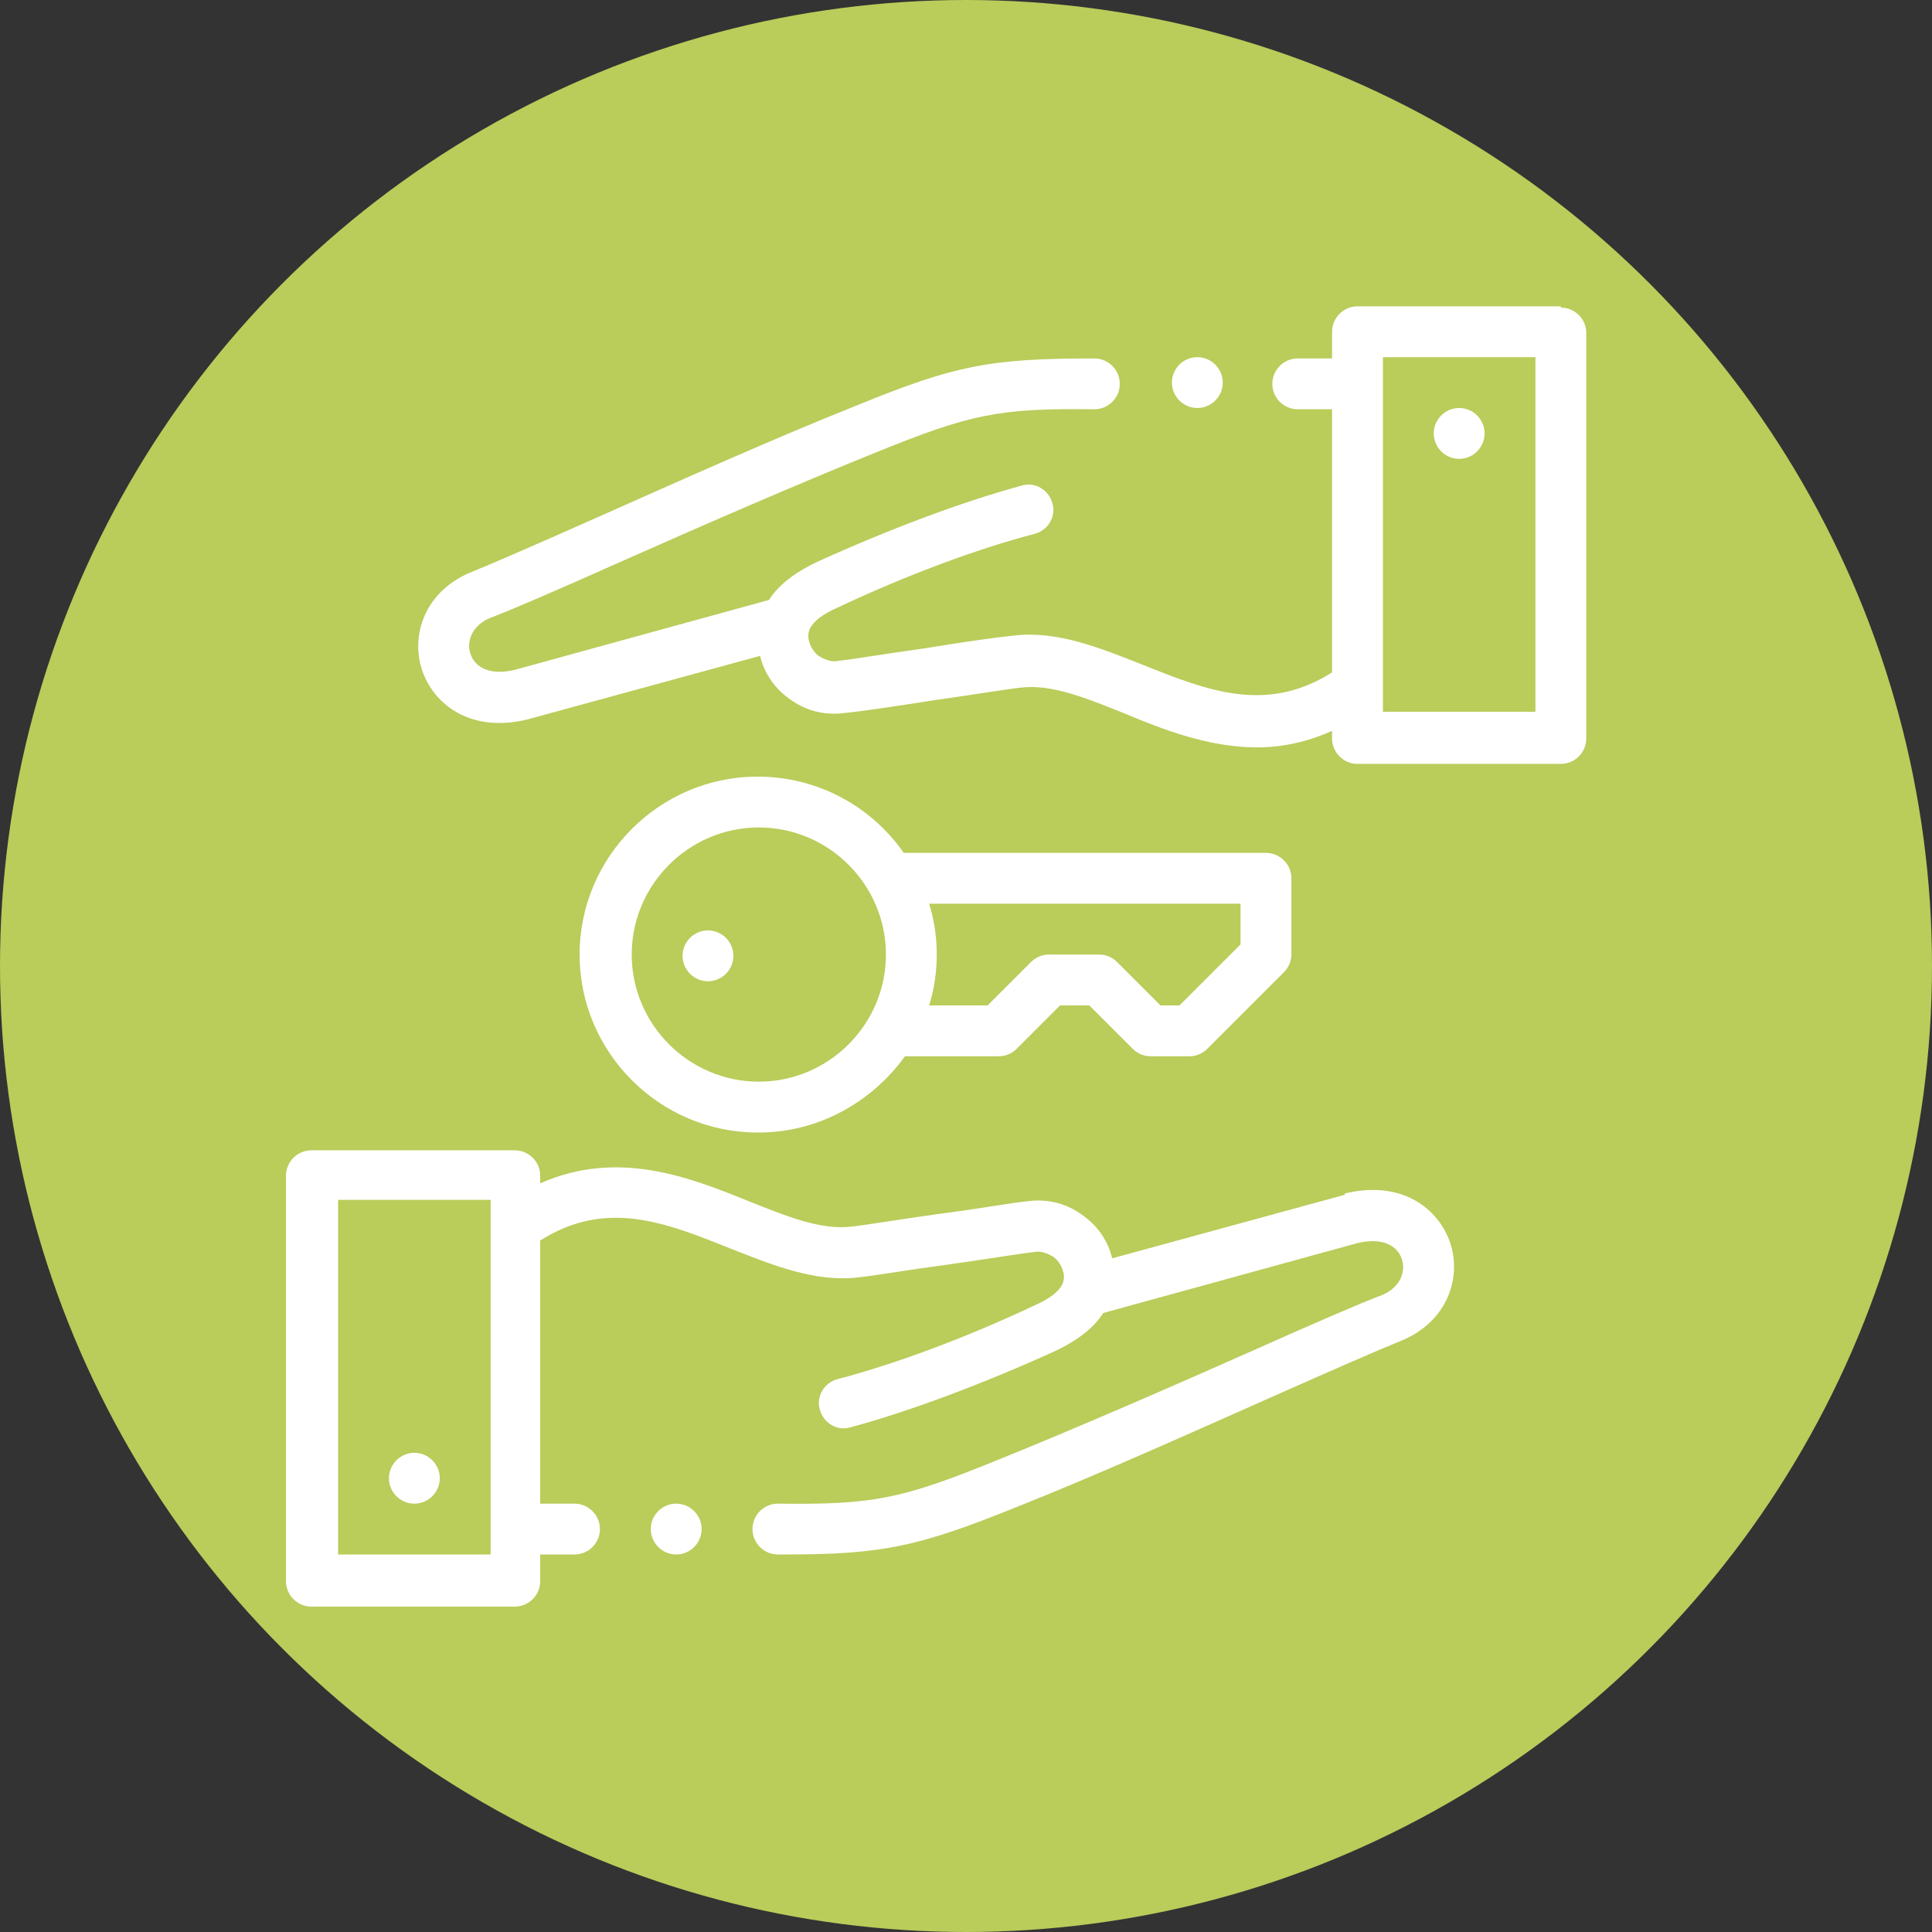 <?xml version="1.0" encoding="UTF-8"?>
<!DOCTYPE svg PUBLIC "-//W3C//DTD SVG 1.1//EN" "http://www.w3.org/Graphics/SVG/1.1/DTD/svg11.dtd">
<!-- Creator: CorelDRAW 2020 (64-Bit) -->
<svg xmlns="http://www.w3.org/2000/svg" xml:space="preserve" width="2.216mm" height="2.216mm" version="1.1" style="shape-rendering:geometricPrecision; text-rendering:geometricPrecision; image-rendering:optimizeQuality; fill-rule:evenodd; clip-rule:evenodd"
viewBox="0 0 15.2 15.2"
 xmlns:xlink="http://www.w3.org/1999/xlink"
 xmlns:xodm="http://www.corel.com/coreldraw/odm/2003">
 <rect x="0" y="0" width="15.2" height="15.2" fill="#333333" stroke="none"/>
 <defs>
  <style type="text/css">
   <![CDATA[
    .fil0 {fill:#BACC5A}
    .fil1 {fill:white;fill-rule:nonzero}
   ]]>
  </style>
 </defs>
 <g id="Layer_x0020_1">
  <circle class="fil0" cx="7.6" cy="7.6" r="7.6"/>
  <path class="fil1" d="M3.26 11.43c-0.11,0 -0.2,0.09 -0.2,0.2l0 0c0,0.11 0.09,0.2 0.2,0.2 0.11,0 0.2,-0.09 0.2,-0.2 0,-0.11 -0.09,-0.2 -0.2,-0.2l0 0zm0 0z"/>
  <path class="fil1" d="M12.28 2.41l-1.6 0c-0.11,0 -0.2,0.09 -0.2,0.2l0 0.21 -0.27 -0c0,0 -0,0 -0,0 -0.11,0 -0.2,0.09 -0.2,0.2 -0,0.11 0.09,0.2 0.2,0.2l0.27 0 0 2.07c-0.52,0.33 -0.99,0.14 -1.49,-0.06 -0.33,-0.13 -0.67,-0.27 -1.01,-0.23 -0.11,0.01 -0.4,0.05 -0.7,0.1 -0.29,0.04 -0.59,0.09 -0.69,0.1 -0.05,0.01 -0.1,-0.01 -0.15,-0.04 -0.04,-0.03 -0.07,-0.08 -0.08,-0.14 -0,-0.03 -0.02,-0.13 0.23,-0.24 0.53,-0.25 1.09,-0.46 1.55,-0.58 0.11,-0.03 0.17,-0.14 0.14,-0.24 -0.03,-0.11 -0.14,-0.17 -0.24,-0.14 -0.48,0.13 -1.06,0.35 -1.61,0.6 -0.19,0.09 -0.31,0.19 -0.38,0.3l-2 0.55c-0.21,0.05 -0.32,-0.03 -0.35,-0.13 -0.03,-0.09 0.01,-0.22 0.16,-0.28 0.16,-0.06 0.53,-0.22 1,-0.43 0.63,-0.28 1.41,-0.62 2.03,-0.87 0.74,-0.3 0.96,-0.35 1.72,-0.34l0 0c0.11,0 0.2,-0.09 0.2,-0.2 0,-0.11 -0.09,-0.2 -0.2,-0.2 -0.81,-0 -1.09,0.05 -1.87,0.37 -0.63,0.25 -1.41,0.6 -2.04,0.88 -0.45,0.2 -0.84,0.37 -0.99,0.43 -0,0 -0,0 -0,0 -0.37,0.15 -0.48,0.5 -0.39,0.77 0.09,0.27 0.38,0.5 0.83,0.39 0,-0 0,-0 0,-0l1.83 -0.5c0.03,0.13 0.11,0.25 0.22,0.33 0.13,0.1 0.28,0.14 0.44,0.12 0.11,-0.01 0.39,-0.05 0.7,-0.1 0.29,-0.04 0.59,-0.09 0.69,-0.1 0.24,-0.03 0.51,0.08 0.81,0.2 0.31,0.13 0.67,0.27 1.05,0.27 0.19,0 0.39,-0.04 0.59,-0.13l0 0.06c0,0.11 0.09,0.2 0.2,0.2l1.6 0c0.11,0 0.2,-0.09 0.2,-0.2l0 -3.19c0,-0.11 -0.09,-0.2 -0.2,-0.2zm-0.2 3.19l-1.2 0 0 -2.58 0 -0c0,0 0,0 0,0l0 -0.21 1.2 0 0 2.79zm0 0z"/>
  <path class="fil1" d="M11.48 3.61c0.11,0 0.2,-0.09 0.2,-0.2l0 0c0,-0.11 -0.09,-0.2 -0.2,-0.2 -0.11,0 -0.2,0.09 -0.2,0.2 0,0.11 0.09,0.2 0.2,0.2l0 0zm0 0z"/>
  <path class="fil1" d="M5.97 8.91c0.47,0 0.89,-0.24 1.15,-0.6l0.74 0c0.05,0 0.1,-0.02 0.14,-0.06l0.34 -0.34 0.23 0 0.34 0.34c0.04,0.04 0.09,0.06 0.14,0.06l0.31 0c0.05,0 0.1,-0.02 0.14,-0.06l0.6 -0.6c0.04,-0.04 0.06,-0.09 0.06,-0.14l0 -0.6c0,-0.11 -0.09,-0.2 -0.2,-0.2l-2.85 0c-0.25,-0.36 -0.67,-0.6 -1.15,-0.6 -0.77,0 -1.4,0.63 -1.4,1.4 0,0.77 0.63,1.4 1.4,1.4zm3.79 -1.8l0 0.32 -0.48 0.48 -0.15 0 -0.34 -0.34c-0.04,-0.04 -0.09,-0.06 -0.14,-0.06l-0.4 0c-0.05,0 -0.1,0.02 -0.14,0.06l-0.34 0.34 -0.46 0c0.04,-0.13 0.06,-0.26 0.06,-0.4 0,-0.14 -0.02,-0.27 -0.06,-0.4l2.45 0zm-3.79 -0.6c0.55,0 1,0.45 1,1 0,0.55 -0.45,1 -1,1 -0.55,0 -1,-0.45 -1,-1 0,-0.55 0.45,-1 1,-1zm0 0z"/>
  <path class="fil1" d="M5.57 7.72c0.11,0 0.2,-0.09 0.2,-0.2 0,-0.11 -0.09,-0.2 -0.2,-0.2 -0.11,0 -0.2,0.09 -0.2,0.2l0 0c0,0.11 0.09,0.2 0.2,0.2l0 0zm0 0z"/>
  <path class="fil1" d="M9.42 3.21l0 0c0.11,0 0.2,-0.09 0.2,-0.2 0,-0.11 -0.09,-0.2 -0.2,-0.2 -0.11,0 -0.2,0.09 -0.2,0.2 0,0.11 0.09,0.2 0.2,0.2zm0 0z"/>
  <path class="fil1" d="M10.58 9.4c-0,0 -0,0 -0,0l-1.83 0.5c-0.03,-0.13 -0.11,-0.25 -0.22,-0.33 -0.13,-0.1 -0.28,-0.14 -0.44,-0.12 -0.11,0.01 -0.39,0.06 -0.7,0.1 -0.29,0.04 -0.59,0.09 -0.69,0.1 -0.24,0.03 -0.51,-0.08 -0.81,-0.2 -0.47,-0.19 -1.03,-0.41 -1.64,-0.14l0 -0.06c0,-0.11 -0.09,-0.2 -0.2,-0.2l-1.6 0c-0.11,0 -0.2,0.09 -0.2,0.2l0 3.19c0,0.11 0.09,0.2 0.2,0.2l1.6 0c0.11,0 0.2,-0.09 0.2,-0.2l0 -0.21 0.27 0 0 0c0.11,0 0.2,-0.09 0.2,-0.2 0,-0.11 -0.09,-0.2 -0.2,-0.2l-0.27 -0 0 -2.07c0.52,-0.33 0.99,-0.14 1.49,0.06 0.33,0.13 0.67,0.27 1.01,0.23 0.11,-0.01 0.4,-0.06 0.7,-0.1 0.29,-0.04 0.59,-0.09 0.69,-0.1 0.05,-0.01 0.1,0.01 0.15,0.04 0.04,0.03 0.07,0.08 0.08,0.14 0,0.03 0.02,0.13 -0.23,0.24 -0.53,0.25 -1.09,0.46 -1.55,0.58 -0.11,0.03 -0.17,0.14 -0.14,0.24 0.03,0.11 0.14,0.17 0.24,0.14 0.48,-0.13 1.06,-0.35 1.61,-0.6 0.19,-0.09 0.31,-0.19 0.38,-0.3l2 -0.55c0.21,-0.05 0.32,0.03 0.35,0.13 0.03,0.09 -0.01,0.22 -0.16,0.28 -0.16,0.06 -0.53,0.22 -1,0.43 -0.63,0.28 -1.41,0.62 -2.03,0.87 -0.74,0.3 -0.96,0.35 -1.72,0.34 0,0 0,0 -0,0 -0.11,0 -0.2,0.09 -0.2,0.2 0,0.11 0.09,0.2 0.2,0.2 0.02,0 0.03,0 0.05,0 0.77,0 1.05,-0.06 1.82,-0.37 0.63,-0.25 1.41,-0.6 2.04,-0.88 0.45,-0.2 0.84,-0.37 0.99,-0.43 0,0 0,0 0,-0 0.37,-0.15 0.48,-0.5 0.39,-0.77 -0.09,-0.27 -0.38,-0.5 -0.83,-0.39l0 0zm-7.92 2.83l0 -2.79 1.2 0 0 2.58 0 0 0 0.21 -1.2 0zm0 0z"/>
  <path class="fil1" d="M5.32 11.83l0 0c-0.11,0 -0.2,0.09 -0.2,0.2 0,0.11 0.09,0.2 0.2,0.2 0.11,0 0.2,-0.09 0.2,-0.2 0,-0.11 -0.09,-0.2 -0.2,-0.2l0 0zm0 0z"/>
 </g>
</svg>
